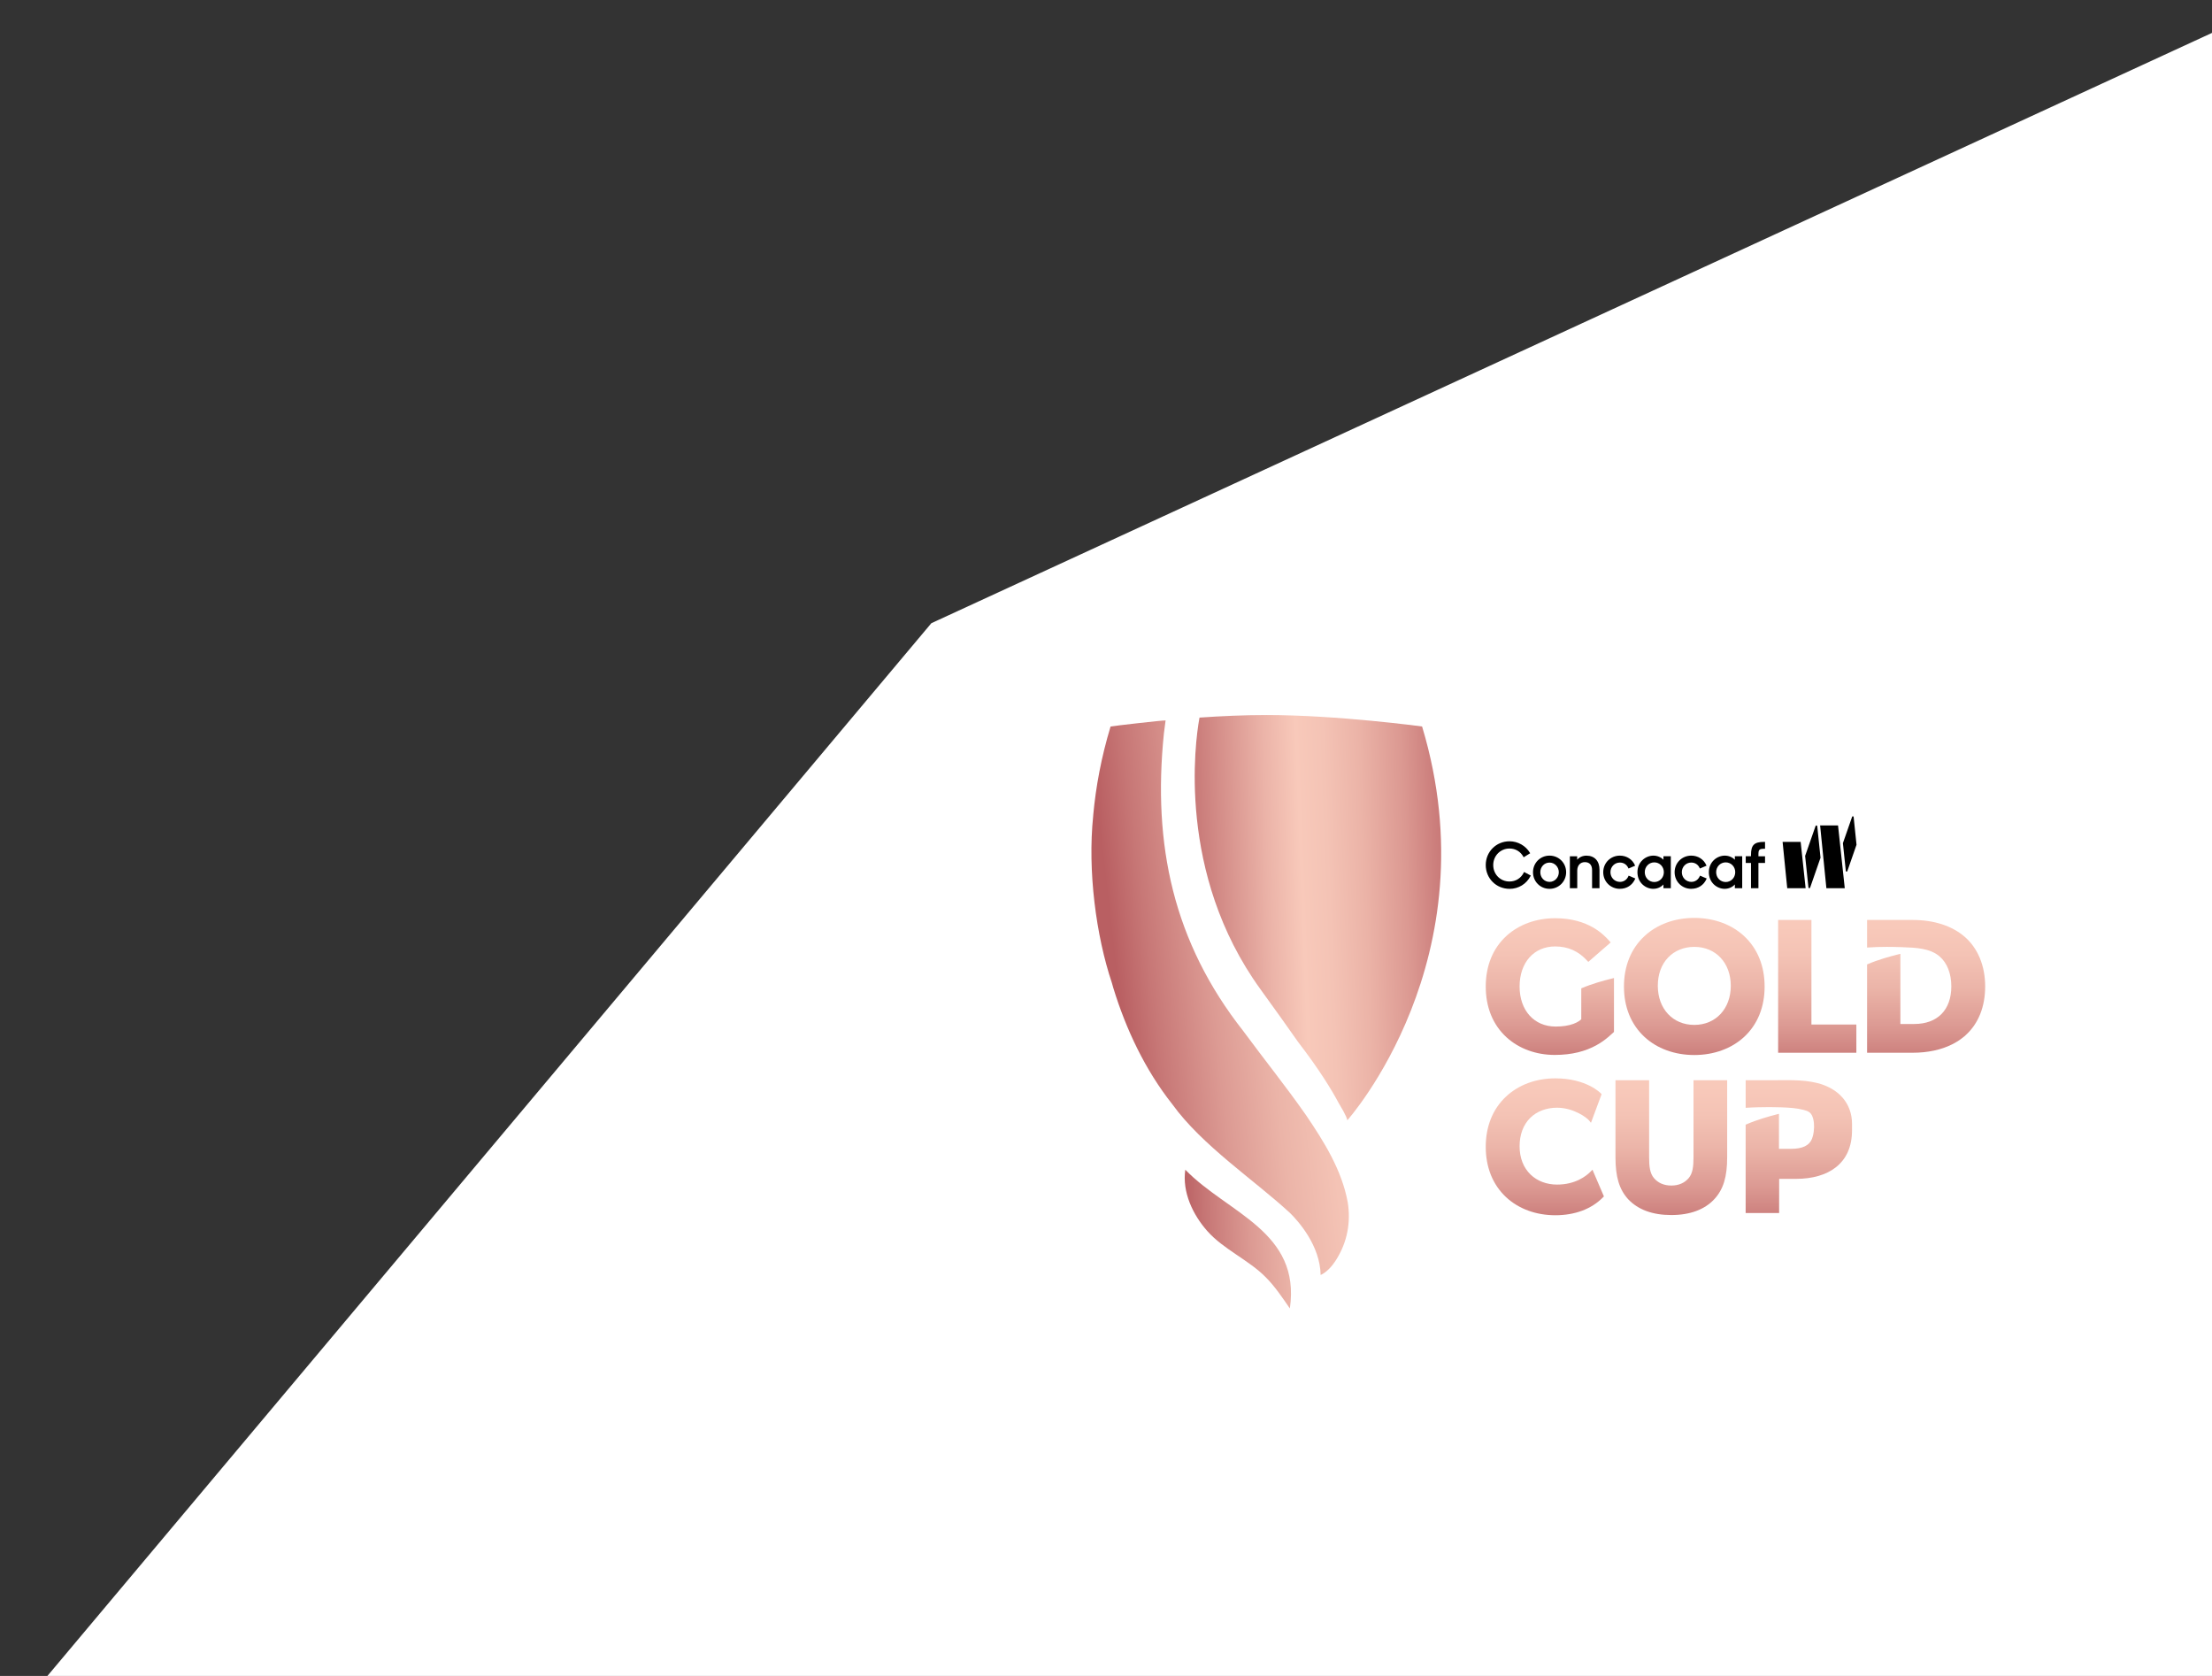 <svg width="99" height="75" viewBox="0 0 99 75" fill="none" xmlns="http://www.w3.org/2000/svg">
<rect x="0" y="0" width="99" height="75" fill="#333333" stroke="none"/>
<g clip-path="url(#clip0_2263_68053)">
<path fill-rule="evenodd" clip-rule="evenodd" d="M-59.002 147.788L41.683 27.889L183.808 -37.615C188.046 -39.44 191.889 -34.381 188.99 -30.796L88.15 88.949L-53.798 154.606C-58.036 156.454 -61.879 151.395 -59.002 147.788Z" fill="white"/>
<g clip-path="url(#clip1_2263_68053)">
<path d="M71.312 52.438L71.273 52.345L71.202 52.417C70.986 52.639 70.501 53.011 69.685 53.011C69.224 53.011 68.804 52.853 68.505 52.565C68.182 52.254 68.011 51.816 68.011 51.295C68.011 50.775 68.177 50.33 68.492 50.021C68.789 49.731 69.213 49.571 69.685 49.571C70.436 49.571 71.036 50.027 71.129 50.15L71.204 50.246L71.247 50.132L71.667 49.005L71.682 48.966L71.653 48.935C71.627 48.907 70.995 48.257 69.609 48.257C68.748 48.257 67.966 48.546 67.406 49.07C66.81 49.626 66.496 50.405 66.496 51.321C66.496 52.236 66.808 53.012 67.399 53.568C67.959 54.094 68.743 54.383 69.609 54.383C70.475 54.383 71.23 54.111 71.753 53.572L71.785 53.54L71.767 53.498L71.312 52.438Z" fill="url(#paint0_linear_2263_68053)"/>
<path d="M81.306 48.46C81.011 48.389 80.684 48.352 80.276 48.341C80.183 48.339 80.082 48.337 79.965 48.337C79.856 48.337 79.746 48.338 79.637 48.339C79.529 48.34 79.421 48.342 79.313 48.342H78.129V49.576L78.201 49.571C78.266 49.567 78.332 49.564 78.397 49.561L78.442 49.559C78.522 49.556 78.602 49.554 78.683 49.551C78.868 49.546 79.039 49.544 79.204 49.544C79.389 49.544 79.56 49.547 79.728 49.554C80.072 49.567 80.408 49.586 80.725 49.669C80.816 49.692 80.919 49.724 80.997 49.787C81.028 49.813 81.056 49.846 81.08 49.889L81.082 49.892C81.085 49.896 81.087 49.901 81.09 49.906C81.097 49.918 81.102 49.929 81.106 49.94C81.185 50.112 81.21 50.374 81.175 50.642V50.648L81.173 50.654V50.661L81.171 50.668C81.165 50.709 81.158 50.745 81.151 50.778V50.782C81.143 50.812 81.136 50.839 81.127 50.87C81.116 50.906 81.106 50.936 81.097 50.962C80.977 51.264 80.67 51.411 80.16 51.411H79.619V49.931L79.618 49.844L79.534 49.866C79.158 49.961 78.616 50.117 78.168 50.313L78.128 50.331V54.283H79.626V54.216L79.628 52.755H80.383C81.113 52.755 81.726 52.579 82.155 52.245C82.642 51.867 82.889 51.306 82.889 50.578V50.294C82.889 49.383 82.296 48.697 81.304 48.46H81.306Z" fill="url(#paint1_linear_2263_68053)"/>
<path d="M75.862 48.341H75.794V51.791C75.794 52.203 75.759 52.501 75.583 52.716C75.393 52.94 75.13 53.054 74.802 53.054C74.473 53.054 74.21 52.94 74.02 52.716C73.844 52.502 73.808 52.203 73.808 51.791V48.341H72.302V51.791C72.302 52.666 72.471 53.225 72.866 53.662C73.311 54.135 73.962 54.374 74.801 54.374C75.639 54.374 76.297 54.128 76.727 53.662C77.129 53.228 77.301 52.668 77.301 51.79V48.34H75.862V48.341Z" fill="url(#paint2_linear_2263_68053)"/>
<path d="M87.919 41.911C87.35 41.426 86.548 41.169 85.6 41.169H83.563V42.403L83.635 42.399C83.894 42.382 84.161 42.373 84.454 42.373C84.659 42.373 84.878 42.377 85.122 42.386L85.158 42.388C85.73 42.408 86.379 42.43 86.809 42.801C87.147 43.093 87.333 43.568 87.333 44.141C87.333 45.195 86.714 45.824 85.675 45.824H85.053V42.685L84.969 42.706C84.594 42.798 84.052 42.948 83.604 43.142L83.563 43.159V47.111H85.6C86.279 47.111 86.881 46.981 87.376 46.732C87.384 46.728 87.392 46.724 87.4 46.72C87.433 46.702 87.466 46.684 87.499 46.666C87.512 46.659 87.524 46.652 87.535 46.645C87.564 46.629 87.594 46.611 87.622 46.593C87.635 46.584 87.647 46.576 87.66 46.568C87.688 46.55 87.716 46.53 87.743 46.511C87.753 46.503 87.764 46.496 87.774 46.488C87.805 46.466 87.834 46.443 87.864 46.419C87.87 46.415 87.875 46.41 87.881 46.405C87.895 46.395 87.909 46.384 87.922 46.373C87.94 46.356 87.958 46.34 87.976 46.323C87.979 46.32 87.982 46.318 87.985 46.315C88.549 45.799 88.848 45.05 88.848 44.14C88.848 43.23 88.526 42.43 87.919 41.911Z" fill="url(#paint3_linear_2263_68053)"/>
<path d="M78.063 41.894C77.498 41.367 76.704 41.077 75.83 41.077C74.955 41.077 74.162 41.367 73.597 41.894C72.998 42.451 72.682 43.231 72.682 44.149C72.682 45.066 72.999 45.844 73.597 46.4C74.161 46.924 74.954 47.213 75.83 47.213C76.705 47.213 77.498 46.924 78.063 46.4C78.661 45.845 78.977 45.066 78.977 44.149C78.977 43.231 78.661 42.451 78.063 41.894ZM75.83 45.865C74.868 45.865 74.197 45.145 74.197 44.115C74.197 43.597 74.359 43.157 74.665 42.841C74.957 42.54 75.371 42.373 75.83 42.373C76.791 42.373 77.463 43.089 77.463 44.115C77.463 45.141 76.791 45.865 75.83 45.865Z" fill="url(#paint4_linear_2263_68053)"/>
<path d="M81.072 45.848V41.237V41.169H81.004H79.65H79.582V41.237V47.043V47.111H79.65H83.016H83.083V47.043V45.916V45.848H83.016H81.072Z" fill="url(#paint5_linear_2263_68053)"/>
<path d="M70.787 44.222L70.771 44.229V44.241V45.611C70.738 45.647 70.633 45.74 70.421 45.818C70.203 45.898 69.936 45.939 69.627 45.939C68.66 45.939 68.011 45.218 68.011 44.147C68.011 43.075 68.65 42.354 69.602 42.354C70.178 42.354 70.649 42.564 71.041 42.997L71.086 43.046L71.135 43.002L72.036 42.219L72.088 42.174L72.041 42.123L72.017 42.096C71.792 41.848 71.109 41.091 69.602 41.091C68.758 41.091 67.987 41.37 67.428 41.877C66.819 42.43 66.496 43.215 66.496 44.147C66.496 45.078 66.817 45.864 67.426 46.42C67.983 46.929 68.75 47.209 69.585 47.209C69.959 47.209 70.312 47.169 70.635 47.09C70.784 47.053 70.928 47.007 71.067 46.953C71.622 46.737 71.953 46.436 72.15 46.257C72.172 46.236 72.193 46.217 72.212 46.2L72.235 46.18V43.767L72.152 43.788C71.776 43.88 71.234 44.03 70.787 44.223V44.222Z" fill="url(#paint6_linear_2263_68053)"/>
<path d="M67.56 39.776C66.964 39.776 66.496 39.308 66.496 38.712C66.496 38.115 66.964 37.648 67.56 37.648C67.935 37.648 68.286 37.848 68.477 38.17L68.485 38.183L68.193 38.364L68.185 38.35C68.056 38.109 67.829 37.972 67.56 37.972C67.152 37.972 66.831 38.297 66.831 38.712C66.831 39.128 67.15 39.448 67.557 39.448C67.843 39.448 68.079 39.297 68.204 39.037L68.211 39.022L68.512 39.182L68.505 39.196C68.318 39.56 67.964 39.777 67.56 39.777V39.776Z" fill="black"/>
<path d="M69.351 39.776C68.936 39.776 68.611 39.45 68.611 39.033C68.611 38.616 68.936 38.29 69.351 38.29C69.766 38.29 70.094 38.616 70.094 39.033C70.094 39.45 69.76 39.776 69.351 39.776ZM69.351 38.601C69.119 38.601 68.938 38.791 68.938 39.033C68.938 39.275 69.119 39.465 69.351 39.465C69.582 39.465 69.766 39.271 69.766 39.033C69.766 38.795 69.58 38.601 69.351 38.601Z" fill="black"/>
<path d="M71.255 39.747V38.94C71.255 38.708 71.14 38.581 70.931 38.581C70.723 38.581 70.591 38.734 70.591 38.963V39.747H70.261V38.319H70.588V38.473C70.691 38.355 70.836 38.291 71.004 38.291C71.363 38.291 71.587 38.53 71.587 38.916V39.748H71.254L71.255 39.747Z" fill="black"/>
<path d="M72.499 39.776C72.081 39.776 71.754 39.45 71.754 39.033C71.754 38.616 72.081 38.29 72.499 38.29C72.802 38.29 73.062 38.458 73.176 38.727L73.182 38.741L72.886 38.867L72.88 38.854C72.81 38.692 72.671 38.6 72.499 38.6C72.263 38.6 72.077 38.79 72.077 39.032C72.077 39.274 72.265 39.465 72.504 39.465C72.674 39.465 72.817 39.366 72.885 39.2L72.891 39.186L73.19 39.313L73.184 39.327C73.06 39.612 72.81 39.775 72.499 39.775V39.776Z" fill="black"/>
<path d="M73.998 39.776C73.648 39.776 73.285 39.498 73.285 39.033C73.285 38.568 73.653 38.29 74 38.29C74.171 38.29 74.34 38.36 74.449 38.475V38.318H74.779V39.747H74.449V39.58C74.338 39.703 74.172 39.775 73.997 39.775L73.998 39.776ZM74.04 38.592C73.8 38.592 73.613 38.785 73.613 39.031C73.613 39.277 73.8 39.471 74.04 39.471C74.279 39.471 74.467 39.278 74.467 39.031C74.467 38.784 74.279 38.592 74.04 38.592Z" fill="black"/>
<path d="M75.694 39.776C75.276 39.776 74.949 39.45 74.949 39.033C74.949 38.616 75.276 38.29 75.694 38.29C75.998 38.29 76.257 38.458 76.371 38.727L76.377 38.741L76.08 38.867L76.074 38.854C76.004 38.692 75.866 38.6 75.693 38.6C75.457 38.6 75.272 38.79 75.272 39.032C75.272 39.274 75.46 39.465 75.699 39.465C75.869 39.465 76.011 39.366 76.079 39.2L76.085 39.186L76.385 39.313L76.379 39.327C76.254 39.612 76.004 39.775 75.693 39.775L75.694 39.776Z" fill="black"/>
<path d="M77.192 39.776C76.843 39.776 76.481 39.498 76.481 39.033C76.481 38.568 76.849 38.29 77.196 38.29C77.367 38.29 77.536 38.36 77.645 38.475V38.318H77.974V39.747H77.645V39.58C77.534 39.703 77.368 39.775 77.192 39.775V39.776ZM77.235 38.592C76.996 38.592 76.808 38.785 76.808 39.031C76.808 39.277 76.996 39.471 77.235 39.471C77.474 39.471 77.662 39.278 77.662 39.031C77.662 38.784 77.474 38.592 77.235 38.592Z" fill="black"/>
<path d="M78.367 39.747V38.617H78.132V38.318H78.367V38.26C78.367 37.816 78.51 37.675 78.956 37.675H78.996V37.982H78.981C78.72 37.982 78.7 38.024 78.7 38.263V38.319H78.996V38.617H78.7V39.748H78.367V39.747Z" fill="black"/>
<path d="M82.836 38.114C82.836 38.114 82.839 38.113 82.84 38.112C82.839 38.112 82.837 38.113 82.836 38.114Z" fill="black"/>
<path d="M82.819 38.114C82.819 38.114 82.823 38.115 82.826 38.115C82.823 38.115 82.821 38.115 82.819 38.114Z" fill="black"/>
<path d="M79.782 37.675H80.59L80.812 39.747H79.989L79.782 37.675Z" fill="black"/>
<path d="M80.938 39.713L80.79 38.303L81.257 36.965C81.271 36.926 81.329 36.933 81.333 36.974L81.479 38.384L81.014 39.722C80.999 39.761 80.942 39.754 80.937 39.713H80.938Z" fill="black"/>
<path d="M82.611 38.975L82.481 37.732L82.893 36.552C82.906 36.517 82.956 36.523 82.961 36.559L83.09 37.803L82.68 38.983C82.666 39.018 82.616 39.011 82.611 38.975Z" fill="black"/>
<path d="M81.461 36.939L81.741 39.747H82.564L82.263 36.939H81.461Z" fill="black"/>
<path d="M60.297 50.133C60.297 50.133 60.297 50.135 60.297 50.135V50.137C60.297 50.137 60.297 50.137 60.297 50.138C60.297 50.138 66.777 42.906 63.647 32.511C63.647 32.511 59.88 31.998 56.676 31.998C55.689 31.998 54.651 32.046 53.685 32.113L53.67 32.196C53.504 33.138 52.65 39.08 56.414 44.271C57.083 45.194 57.637 45.972 58.096 46.627C59.031 47.843 59.586 48.749 59.904 49.344C60.282 49.971 60.301 50.105 60.299 50.132L60.297 50.133Z" fill="url(#paint7_linear_2263_68053)"/>
<path d="M60.317 53.795C60.056 52.368 59.264 51.1 58.46 49.915C57.528 48.582 56.598 47.436 55.646 46.142C52.516 42.169 51.58 37.816 52.092 32.82C52.114 32.626 52.14 32.433 52.167 32.24C52.06 32.229 49.806 32.486 49.705 32.513C49.705 32.514 49.704 32.515 49.703 32.517C49.288 33.893 49.044 35.215 48.929 36.471C48.929 36.483 48.927 36.495 48.927 36.507C48.672 38.973 49.054 41.874 49.766 43.995C49.785 44.073 49.806 44.146 49.827 44.21C50.396 46.063 51.251 47.879 52.465 49.412C53.802 51.268 56.149 52.816 57.737 54.283C58.104 54.645 59.084 55.735 59.106 57.057C59.38 56.932 59.617 56.669 59.804 56.373C60.301 55.582 60.464 54.698 60.318 53.794L60.317 53.795Z" fill="url(#paint8_linear_2263_68053)"/>
<path d="M57.729 58.554C58.227 55.102 54.946 54.301 53.049 52.345C52.904 53.35 53.39 54.364 54.033 55.089C54.755 55.907 55.895 56.389 56.648 57.156C57.054 57.559 57.408 58.088 57.729 58.554Z" fill="url(#paint9_linear_2263_68053)"/>
</g>
</g>
<defs>
<linearGradient id="paint0_linear_2263_68053" x1="69.14" y1="55.93" x2="69.14" y2="48.646" gradientUnits="userSpaceOnUse">
<stop stop-color="#B95F62"/>
<stop offset="0.15" stop-color="#C77776"/>
<stop offset="0.39" stop-color="#DC9A93"/>
<stop offset="0.62" stop-color="#EBB4A8"/>
<stop offset="0.83" stop-color="#F4C3B5"/>
<stop offset="1" stop-color="#F8C9BA"/>
</linearGradient>
<linearGradient id="paint1_linear_2263_68053" x1="80.509" y1="55.93" x2="80.509" y2="48.646" gradientUnits="userSpaceOnUse">
<stop stop-color="#B95F62"/>
<stop offset="0.15" stop-color="#C77776"/>
<stop offset="0.39" stop-color="#DC9A93"/>
<stop offset="0.62" stop-color="#EBB4A8"/>
<stop offset="0.83" stop-color="#F4C3B5"/>
<stop offset="1" stop-color="#F8C9BA"/>
</linearGradient>
<linearGradient id="paint2_linear_2263_68053" x1="74.802" y1="55.93" x2="74.802" y2="48.646" gradientUnits="userSpaceOnUse">
<stop stop-color="#B95F62"/>
<stop offset="0.15" stop-color="#C77776"/>
<stop offset="0.39" stop-color="#DC9A93"/>
<stop offset="0.62" stop-color="#EBB4A8"/>
<stop offset="0.83" stop-color="#F4C3B5"/>
<stop offset="1" stop-color="#F8C9BA"/>
</linearGradient>
<linearGradient id="paint3_linear_2263_68053" x1="86.206" y1="48.759" x2="86.206" y2="41.474" gradientUnits="userSpaceOnUse">
<stop stop-color="#B95F62"/>
<stop offset="0.15" stop-color="#C77776"/>
<stop offset="0.39" stop-color="#DC9A93"/>
<stop offset="0.62" stop-color="#EBB4A8"/>
<stop offset="0.83" stop-color="#F4C3B5"/>
<stop offset="1" stop-color="#F8C9BA"/>
</linearGradient>
<linearGradient id="paint4_linear_2263_68053" x1="75.83" y1="48.759" x2="75.83" y2="41.474" gradientUnits="userSpaceOnUse">
<stop stop-color="#B95F62"/>
<stop offset="0.15" stop-color="#C77776"/>
<stop offset="0.39" stop-color="#DC9A93"/>
<stop offset="0.62" stop-color="#EBB4A8"/>
<stop offset="0.83" stop-color="#F4C3B5"/>
<stop offset="1" stop-color="#F8C9BA"/>
</linearGradient>
<linearGradient id="paint5_linear_2263_68053" x1="81.333" y1="48.759" x2="81.333" y2="41.474" gradientUnits="userSpaceOnUse">
<stop stop-color="#B95F62"/>
<stop offset="0.15" stop-color="#C77776"/>
<stop offset="0.39" stop-color="#DC9A93"/>
<stop offset="0.62" stop-color="#EBB4A8"/>
<stop offset="0.83" stop-color="#F4C3B5"/>
<stop offset="1" stop-color="#F8C9BA"/>
</linearGradient>
<linearGradient id="paint6_linear_2263_68053" x1="69.365" y1="48.759" x2="69.365" y2="41.474" gradientUnits="userSpaceOnUse">
<stop stop-color="#B95F62"/>
<stop offset="0.15" stop-color="#C77776"/>
<stop offset="0.39" stop-color="#DC9A93"/>
<stop offset="0.62" stop-color="#EBB4A8"/>
<stop offset="0.83" stop-color="#F4C3B5"/>
<stop offset="1" stop-color="#F8C9BA"/>
</linearGradient>
<linearGradient id="paint7_linear_2263_68053" x1="52.362" y1="41.295" x2="65.893" y2="40.768" gradientUnits="userSpaceOnUse">
<stop stop-color="#B95F62"/>
<stop offset="0.11" stop-color="#CA7C7A"/>
<stop offset="0.33" stop-color="#EBB3A8"/>
<stop offset="0.44" stop-color="#F8C9BA"/>
<stop offset="0.53" stop-color="#F4C3B5"/>
<stop offset="0.65" stop-color="#EBB3A7"/>
<stop offset="0.79" stop-color="#DB9891"/>
<stop offset="0.93" stop-color="#C57373"/>
<stop offset="1" stop-color="#B95F62"/>
</linearGradient>
<linearGradient id="paint8_linear_2263_68053" x1="50.155" y1="45.263" x2="68.695" y2="43.154" gradientUnits="userSpaceOnUse">
<stop stop-color="#B95F62"/>
<stop offset="0.08" stop-color="#C77776"/>
<stop offset="0.22" stop-color="#DC9A93"/>
<stop offset="0.35" stop-color="#EBB4A8"/>
<stop offset="0.47" stop-color="#F4C3B5"/>
<stop offset="0.56" stop-color="#F8C9BA"/>
<stop offset="1" stop-color="#B95F62"/>
</linearGradient>
<linearGradient id="paint9_linear_2263_68053" x1="52.931" y1="55.543" x2="66.727" y2="55.016" gradientUnits="userSpaceOnUse">
<stop stop-color="#B95F62"/>
<stop offset="0.08" stop-color="#C77776"/>
<stop offset="0.22" stop-color="#DC9A93"/>
<stop offset="0.35" stop-color="#EBB4A8"/>
<stop offset="0.47" stop-color="#F4C3B5"/>
<stop offset="0.56" stop-color="#F8C9BA"/>
<stop offset="1" stop-color="#B95F62"/>
</linearGradient>
<clipPath id="clip0_2263_68053">
<rect width="99" height="75" fill="white"/>
</clipPath>
<clipPath id="clip1_2263_68053">
<rect width="40" height="26.554" fill="white" transform="translate(48.848 32)"/>
</clipPath>
</defs>
</svg>
